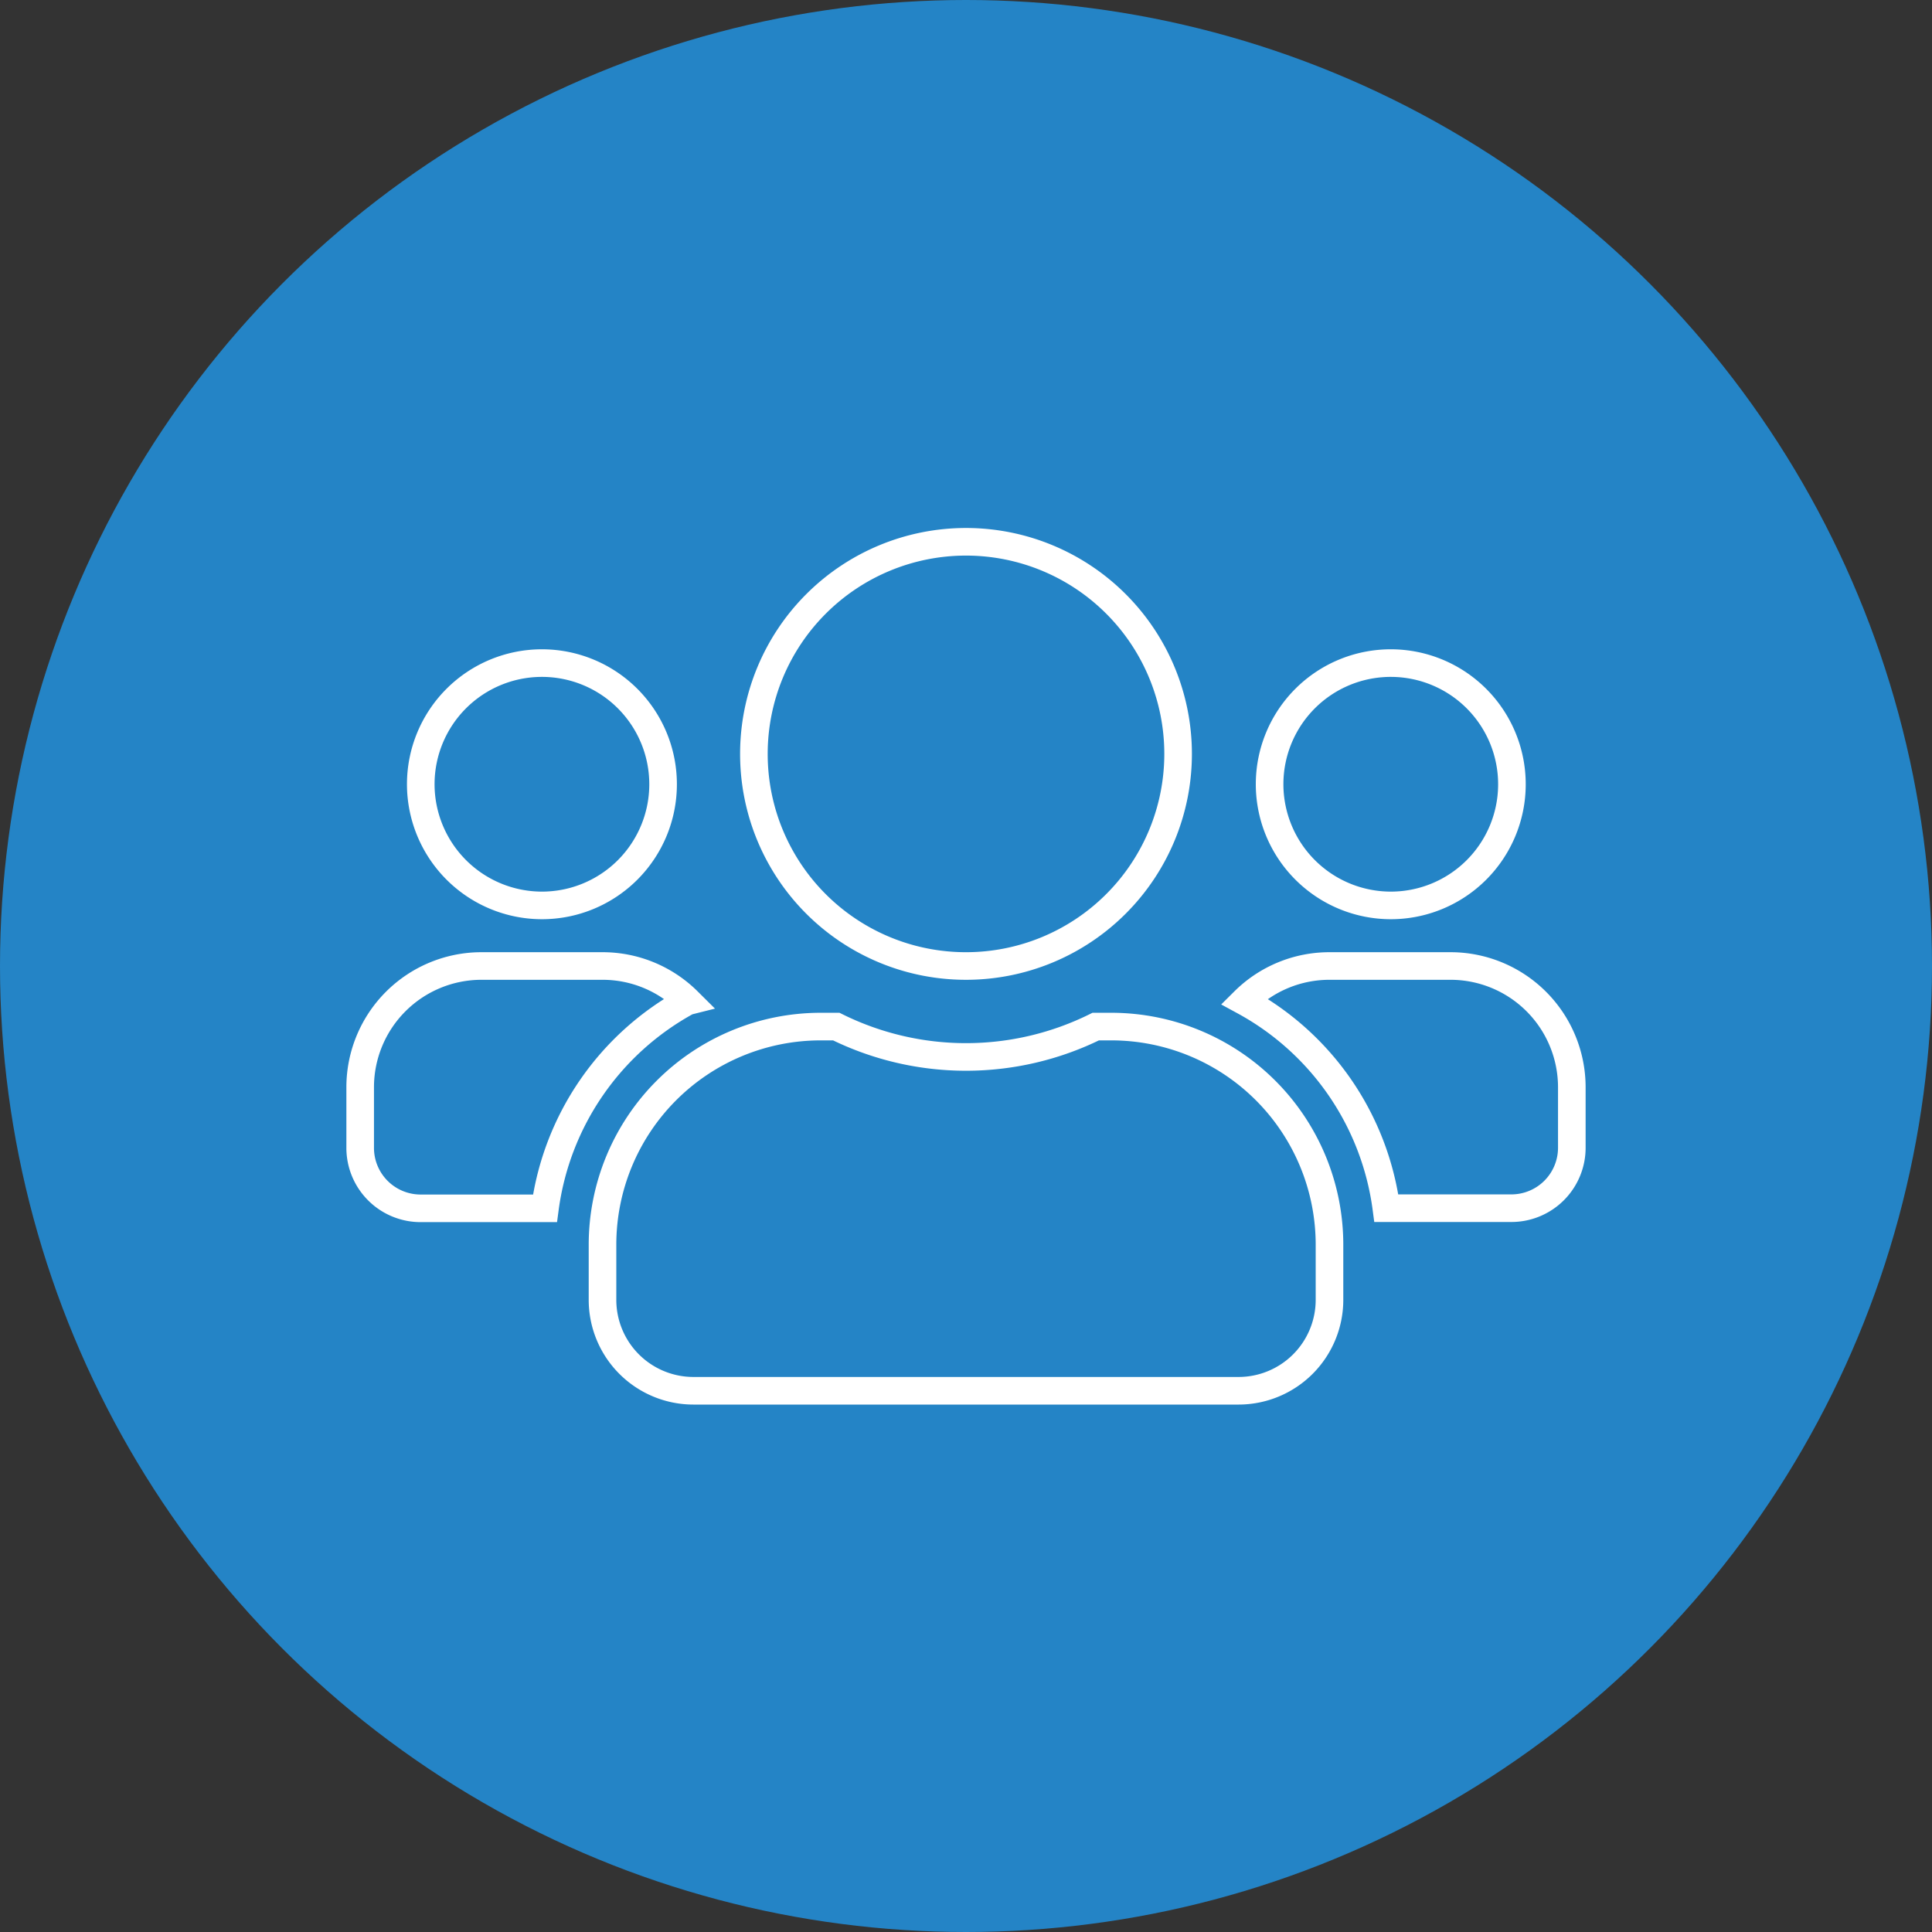 <?xml version="1.0" encoding="UTF-8"?> <svg xmlns="http://www.w3.org/2000/svg" viewBox="0 0 140 140"><rect x="0" y="0" width="140" height="140" fill="#333333" stroke="none"/><defs><style>.cls-1{fill:#2484c6;}.cls-2{fill:none;stroke:#fff;stroke-miterlimit:2.61;stroke-width:2px;fill-rule:evenodd;}</style></defs><title>Novel_biologics_12JUN2020</title><g id="Grid"><circle class="cls-1" cx="70" cy="70" r="70"></circle><path class="cls-2" d="M39.27,65.61a8.78,8.78,0,1,0-8.78-8.78,8.79,8.79,0,0,0,8.78,8.78Zm61.46,0A8.78,8.78,0,1,0,92,56.83a8.79,8.79,0,0,0,8.78,8.78ZM105.12,70H96.34a8.77,8.77,0,0,0-6.19,2.55,20.07,20.07,0,0,1,10.31,15h9.05a4.38,4.38,0,0,0,4.39-4.39V78.78A8.79,8.79,0,0,0,105.12,70ZM70,70A15.37,15.37,0,1,0,54.63,54.63,15.36,15.36,0,0,0,70,70Zm10.54,4.39H79.4a21.18,21.18,0,0,1-18.8,0H59.46A15.81,15.81,0,0,0,43.66,90.2v4a6.59,6.59,0,0,0,6.58,6.58H89.76a6.59,6.59,0,0,0,6.58-6.58v-4a15.81,15.81,0,0,0-15.8-15.81ZM49.85,72.55A8.77,8.77,0,0,0,43.66,70H34.88a8.79,8.79,0,0,0-8.78,8.78v4.39a4.38,4.38,0,0,0,4.39,4.39h9a20.11,20.11,0,0,1,10.32-15Z"></path></g></svg> 